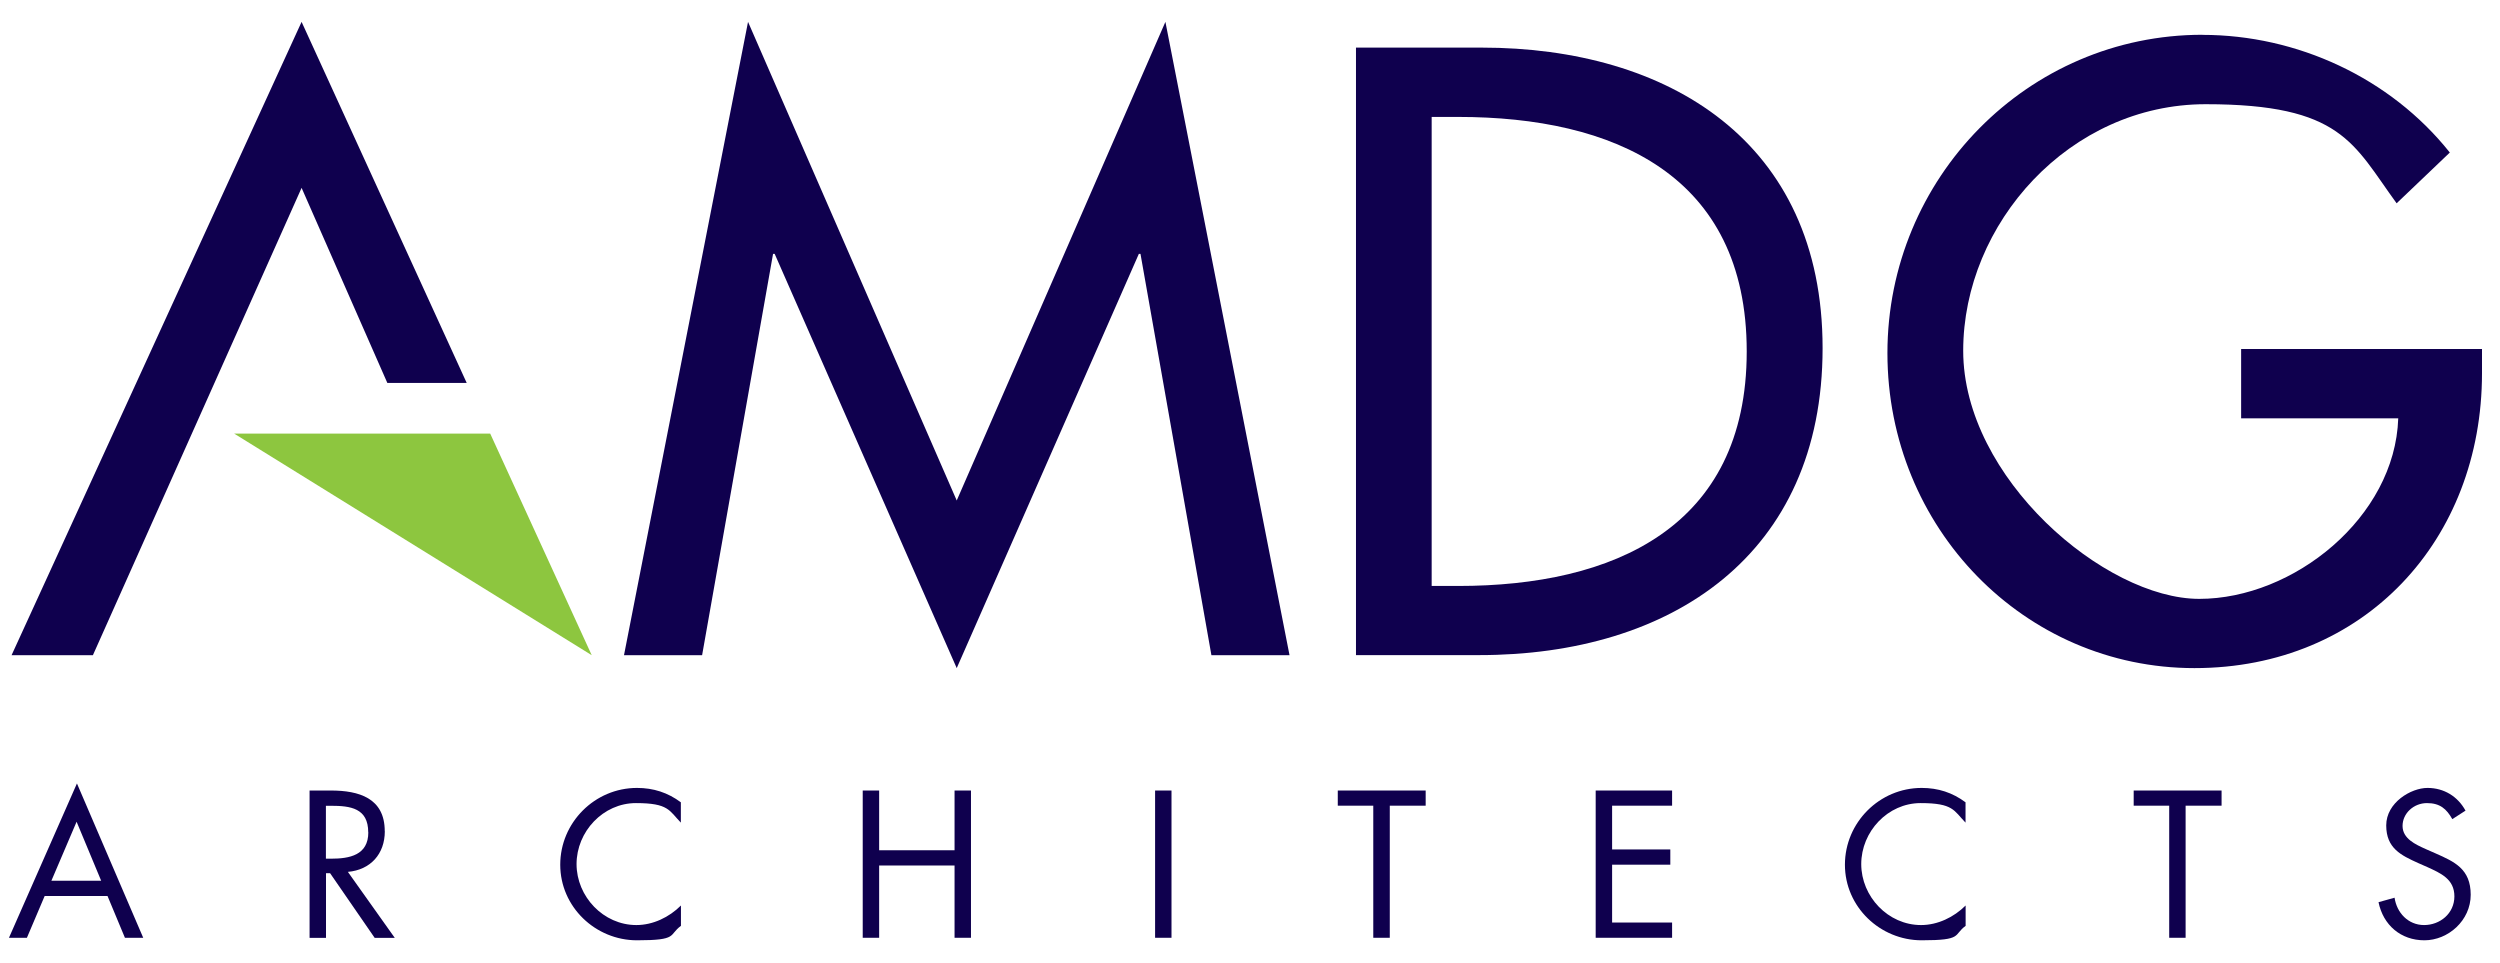 <?xml version="1.0" encoding="UTF-8"?> <svg xmlns="http://www.w3.org/2000/svg" width="135" height="52" viewBox="0 0 135 52" fill="none"><g id="AMDG Architects Logo 1" clip-path="url(#clip0_2645_3661)"><path id="Vector" d="M118.934 1.878C109.49 1.878 101.921 9.622 101.921 19.065C101.921 28.509 109.316 36.078 118.498 36.078C127.68 36.078 134.028 29.158 134.028 20.155V18.847H121.021V22.591H129.505C129.331 27.942 123.849 32.339 118.759 32.339C113.669 32.339 106.013 25.811 106.013 18.939C106.013 12.068 111.757 5.627 119.108 5.627C126.459 5.627 127.069 7.757 129.418 10.978L132.29 8.237C129.069 4.188 124.023 1.883 118.934 1.883" fill="#0F004E"></path><path id="Vector_2" d="M16.286 1.181L0.625 35.38H5.017L16.286 10.145L20.916 20.678H25.202L16.286 1.181Z" fill="#0F004E"></path><path id="Vector_3" d="M69.634 35.38L62.932 1.181L51.663 27.027L40.394 1.181L33.696 35.38H37.914L41.745 13.709H41.832L51.663 36.078L61.498 13.709H61.586L65.416 35.38H69.634Z" fill="#0F004E"></path><path id="Vector_4" d="M73.223 2.571V35.376H79.882C90.235 35.376 98.42 29.981 98.42 18.799C98.42 7.617 90.066 2.571 80.012 2.571M94.323 18.978C94.323 28.509 87.102 31.642 78.743 31.642H77.31V6.314H78.743C87.097 6.314 94.323 9.404 94.323 18.978Z" fill="#0F004E"></path><path id="Vector_5" d="M7.734 50.64L4.155 42.306L0.484 50.64H1.453L2.412 48.384H5.806L6.746 50.64H7.729H7.734ZM5.467 47.56H2.775L4.136 44.374L5.463 47.56H5.467Z" fill="#0F004E"></path><path id="Vector_6" d="M20.776 44.882C20.776 43.09 19.371 42.688 17.865 42.688H16.717V50.645H17.604V47.154H17.826L20.233 50.645H21.318L18.785 47.081C20.01 46.974 20.78 46.112 20.78 44.887L20.776 44.882ZM19.889 44.945C19.889 46.18 18.877 46.369 17.875 46.369H17.599V43.512H17.86C18.926 43.512 19.884 43.638 19.884 44.945H19.889Z" fill="#0F004E"></path><path id="Vector_7" d="M36.771 43.328C36.064 42.8 35.284 42.548 34.398 42.548C32.117 42.548 30.253 44.417 30.253 46.694C30.253 48.97 32.151 50.776 34.398 50.776C36.645 50.776 36.088 50.49 36.771 49.996V48.897C36.137 49.531 35.26 49.953 34.364 49.953C32.582 49.953 31.134 48.413 31.134 46.66C31.134 44.907 32.568 43.367 34.34 43.367C36.112 43.367 36.132 43.769 36.766 44.422V43.323L36.771 43.328Z" fill="#0F004E"></path><path id="Vector_8" d="M47.474 45.914V42.688H46.587V50.64H47.474V46.737H51.546V50.64H52.433V42.688H51.546V45.914H47.474Z" fill="#0F004E"></path><path id="Vector_9" d="M63.261 42.688H62.375V50.64H63.261V42.688Z" fill="#0F004E"></path><path id="Vector_10" d="M75.048 43.507H76.986V42.688H72.24V43.507H74.157V50.64H75.048V43.507Z" fill="#0F004E"></path><path id="Vector_11" d="M86.167 50.64H90.293V49.817H87.054V46.693H90.197V45.87H87.054V43.507H90.293V42.688H86.167V50.64Z" fill="#0F004E"></path><path id="Vector_12" d="M106.144 43.328C105.437 42.8 104.657 42.548 103.771 42.548C101.49 42.548 99.626 44.417 99.626 46.694C99.626 48.97 101.524 50.776 103.771 50.776C106.018 50.776 105.461 50.49 106.144 49.996V48.897C105.509 49.531 104.633 49.953 103.737 49.953C101.955 49.953 100.507 48.413 100.507 46.66C100.507 44.907 101.94 43.367 103.713 43.367C105.485 43.367 105.505 43.769 106.139 44.422V43.323L106.144 43.328Z" fill="#0F004E"></path><path id="Vector_13" d="M118.023 43.507H119.965V42.688H115.219V43.507H117.137V50.64H118.023V43.507Z" fill="#0F004E"></path><path id="Vector_14" d="M133.142 43.783C132.721 43.003 131.97 42.548 131.084 42.548C130.198 42.548 128.856 43.337 128.856 44.572C128.856 45.807 129.655 46.185 130.585 46.606L131.069 46.819C131.81 47.158 132.537 47.473 132.537 48.403C132.537 49.333 131.757 49.953 130.9 49.953C130.043 49.953 129.423 49.289 129.307 48.476L128.44 48.718C128.692 49.953 129.641 50.776 130.919 50.776C132.198 50.776 133.418 49.711 133.418 48.316C133.418 46.921 132.542 46.534 131.51 46.078L130.982 45.846C130.445 45.604 129.738 45.289 129.738 44.601C129.738 43.914 130.348 43.367 131.055 43.367C131.762 43.367 132.111 43.681 132.425 44.233L133.132 43.778L133.142 43.783Z" fill="#0F004E"></path><path id="Vector_15" d="M12.644 23.414L31.953 35.381L26.471 23.414H12.644Z" fill="#8DC63F"></path></g><defs><clipPath id="clip0_2645_3661"><rect width="134.532" height="50.607" fill="white" transform="translate(0 0.697)"></rect></clipPath></defs></svg> 